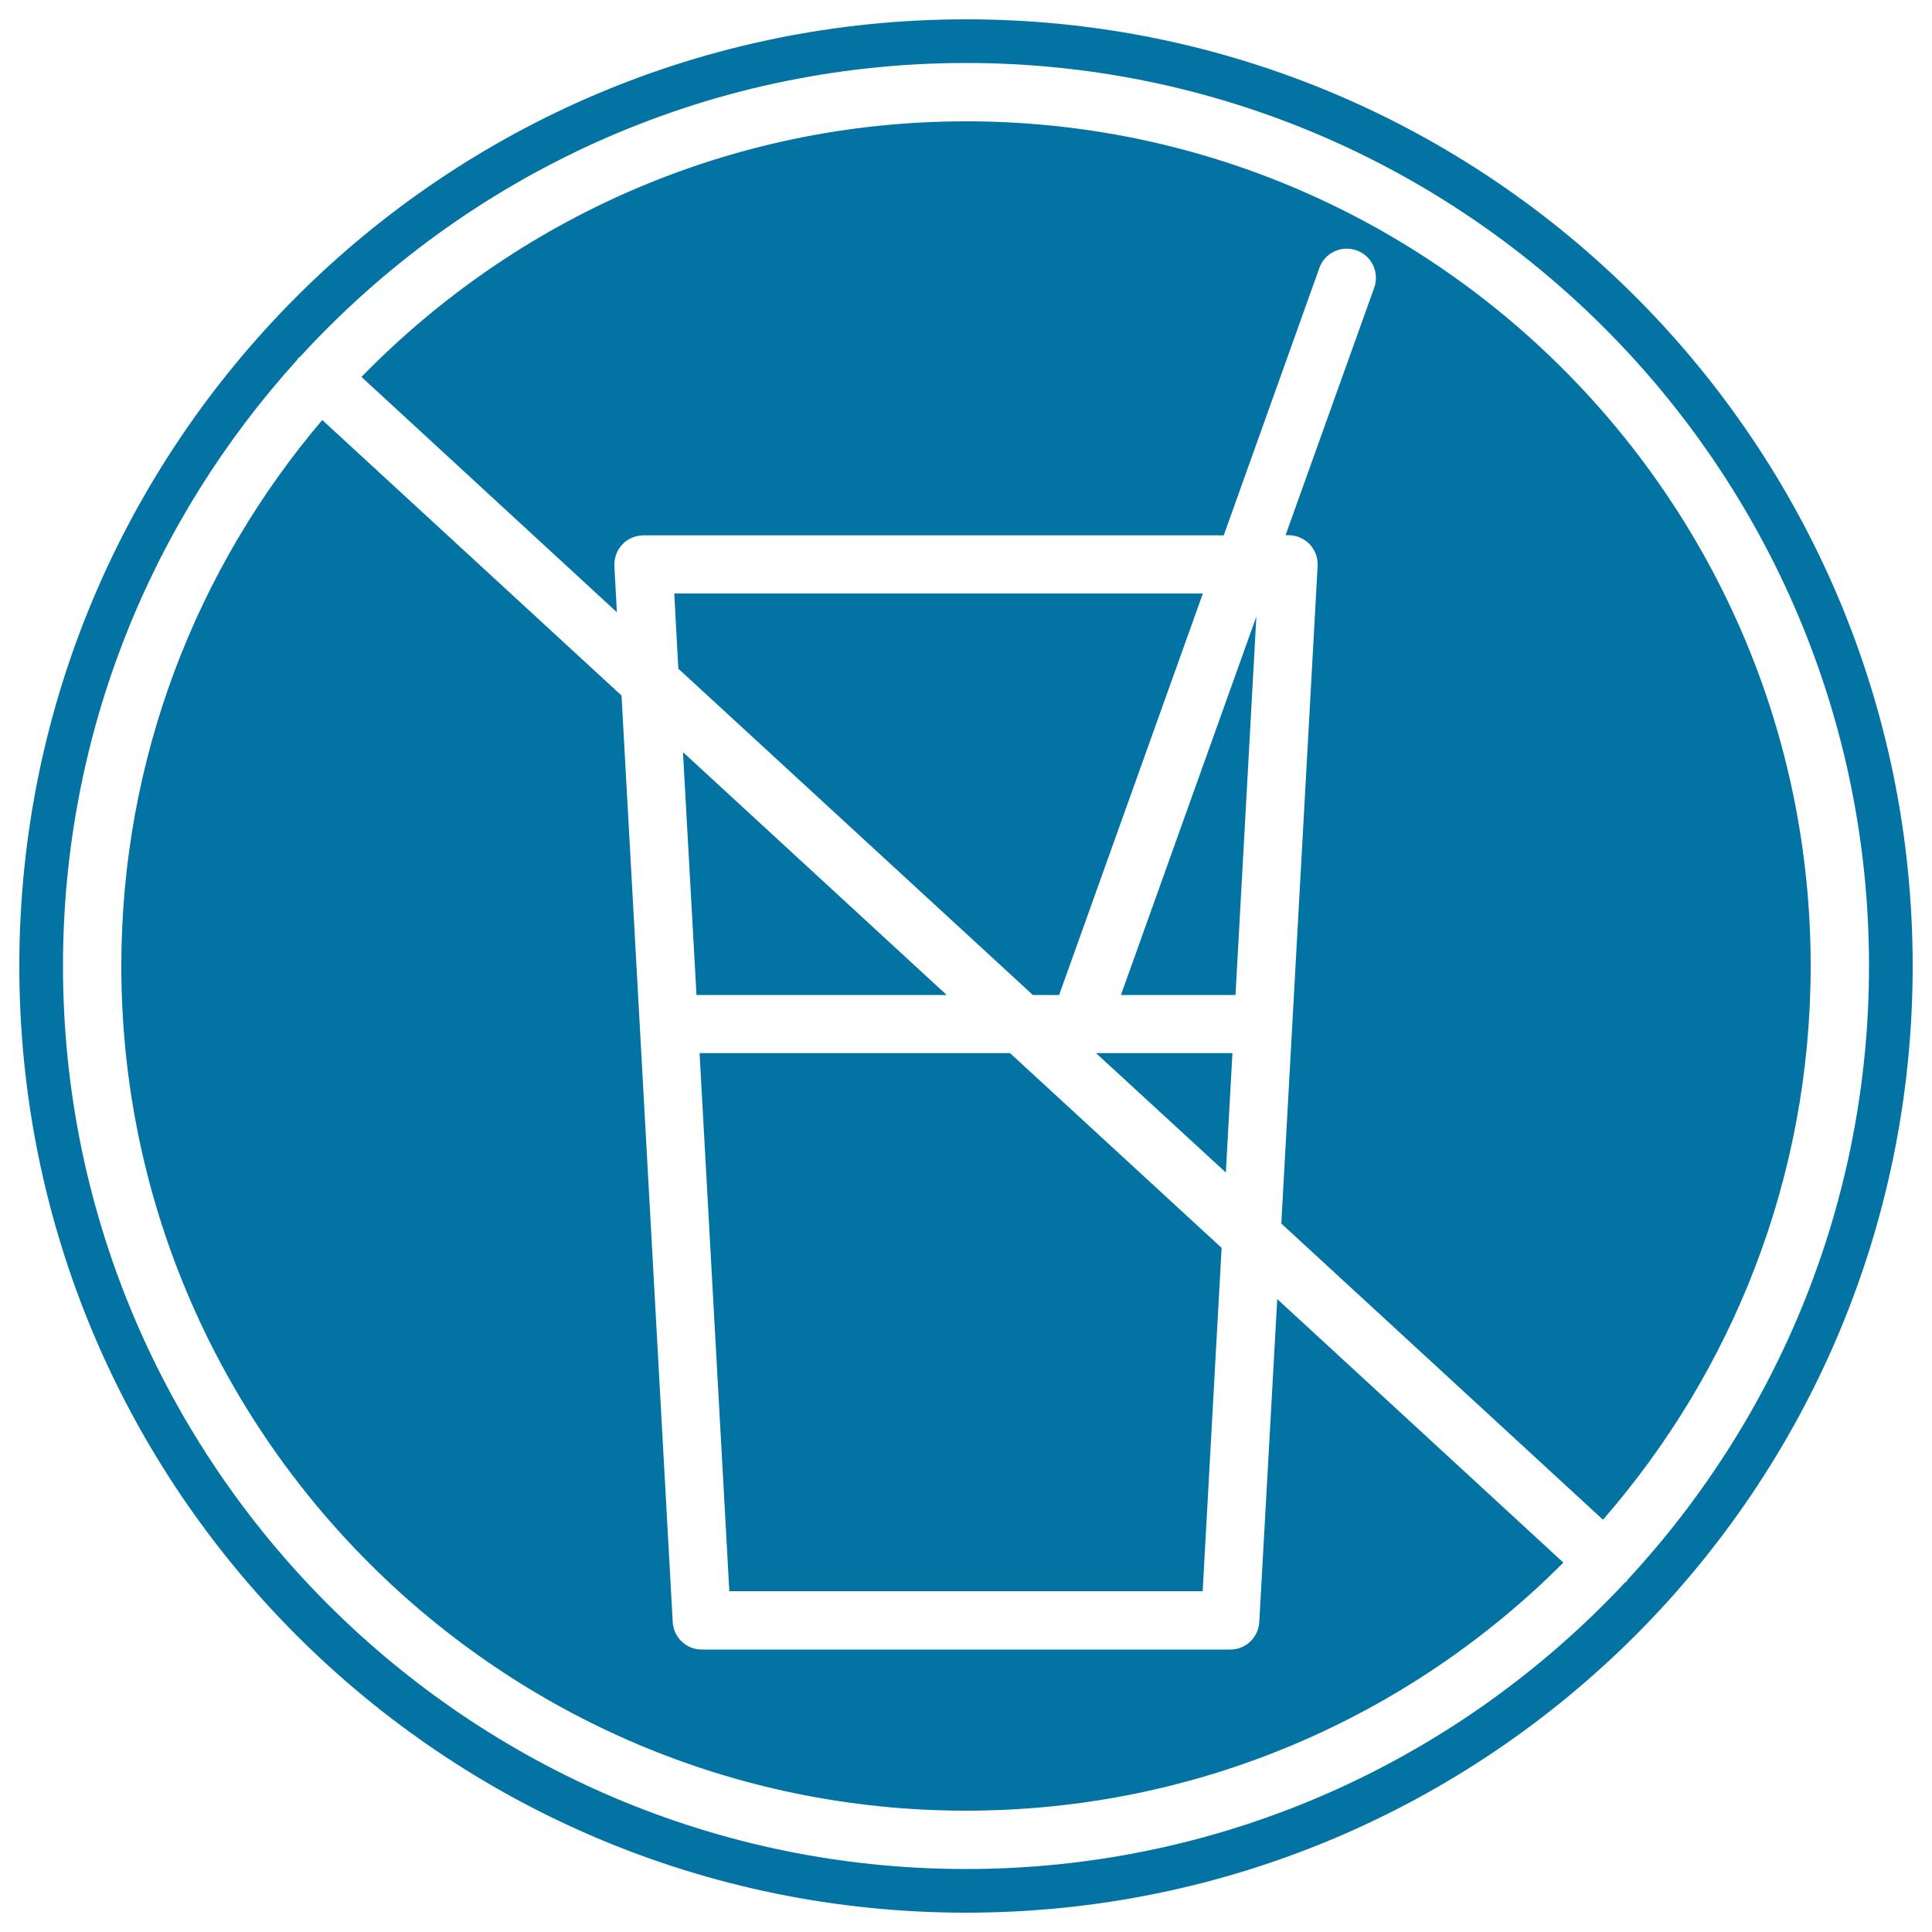 <svg xmlns="http://www.w3.org/2000/svg" viewBox="0 0 1000 1000" style="fill:#0273a2">
<title>Drinks Banned Museum Signal SVG icon</title>
<g><g><polygon points="637.9,545.1 567.3,545.1 634.5,606.9 "/><polygon points="360.5,515 490,515 353.5,389.3 "/><path d="M651.8,839.5c-0.4,8-7,14.3-15,14.3H363.2c-8,0-14.6-6.3-15-14.3L321.7,360L166.8,217.4C102,293.7,62.8,392.3,62.8,500c0,241.1,196.1,437.2,437.2,437.2c120.7,0,230.1-49.1,309.2-128.4L661.1,672.4L651.8,839.5z"/><polygon points="650.3,319.1 580.2,515 639.5,515 "/><polygon points="622.5,823.6 632.3,645.9 522.8,545.1 362.1,545.1 377.5,823.6 "/><path d="M500,10C229.4,10,10,229.4,10,500c0,270.6,219.4,490,490,490c270.6,0,490-219.4,490-490C990,229.4,770.6,10,500,10z M842.5,817.6c-0.2,0.3-0.3,0.6-0.5,0.9c-0.3,0.3-0.7,0.4-1,0.7c-85.3,91.1-206.6,148.2-341,148.2C242.3,967.4,32.6,757.7,32.6,500c0-120.6,45.9-230.6,121.1-313.6c0.3-0.3,0.3-0.7,0.6-1c0.3-0.3,0.7-0.4,1-0.7C240.8,91.3,363.7,32.6,500,32.6c257.7,0,467.4,209.7,467.4,467.4C967.4,622.5,919.9,734.1,842.5,817.6z"/><polygon points="351.1,346.1 534.6,515 548.2,515 622.6,307.2 349,307.2 "/><path d="M500,62.8c-122.6,0-233.5,50.8-312.9,132.3l132.2,121.8l-1.3-23.9c-0.2-4.1,1.3-8.2,4.1-11.2c2.8-3,6.8-4.7,11-4.7h300.3l49.5-138.4c2.8-7.9,11.4-11.9,19.3-9.1c7.8,2.8,11.9,11.4,9.1,19.3L665.4,277h1.5c4.1,0,8.1,1.7,11,4.7c2.8,3,4.3,7.1,4.1,11.2l-18.8,340.4l166.5,153.3c66.9-76.8,107.5-177,107.5-286.6C937.2,258.9,741.1,62.8,500,62.8z"/></g></g>
</svg>